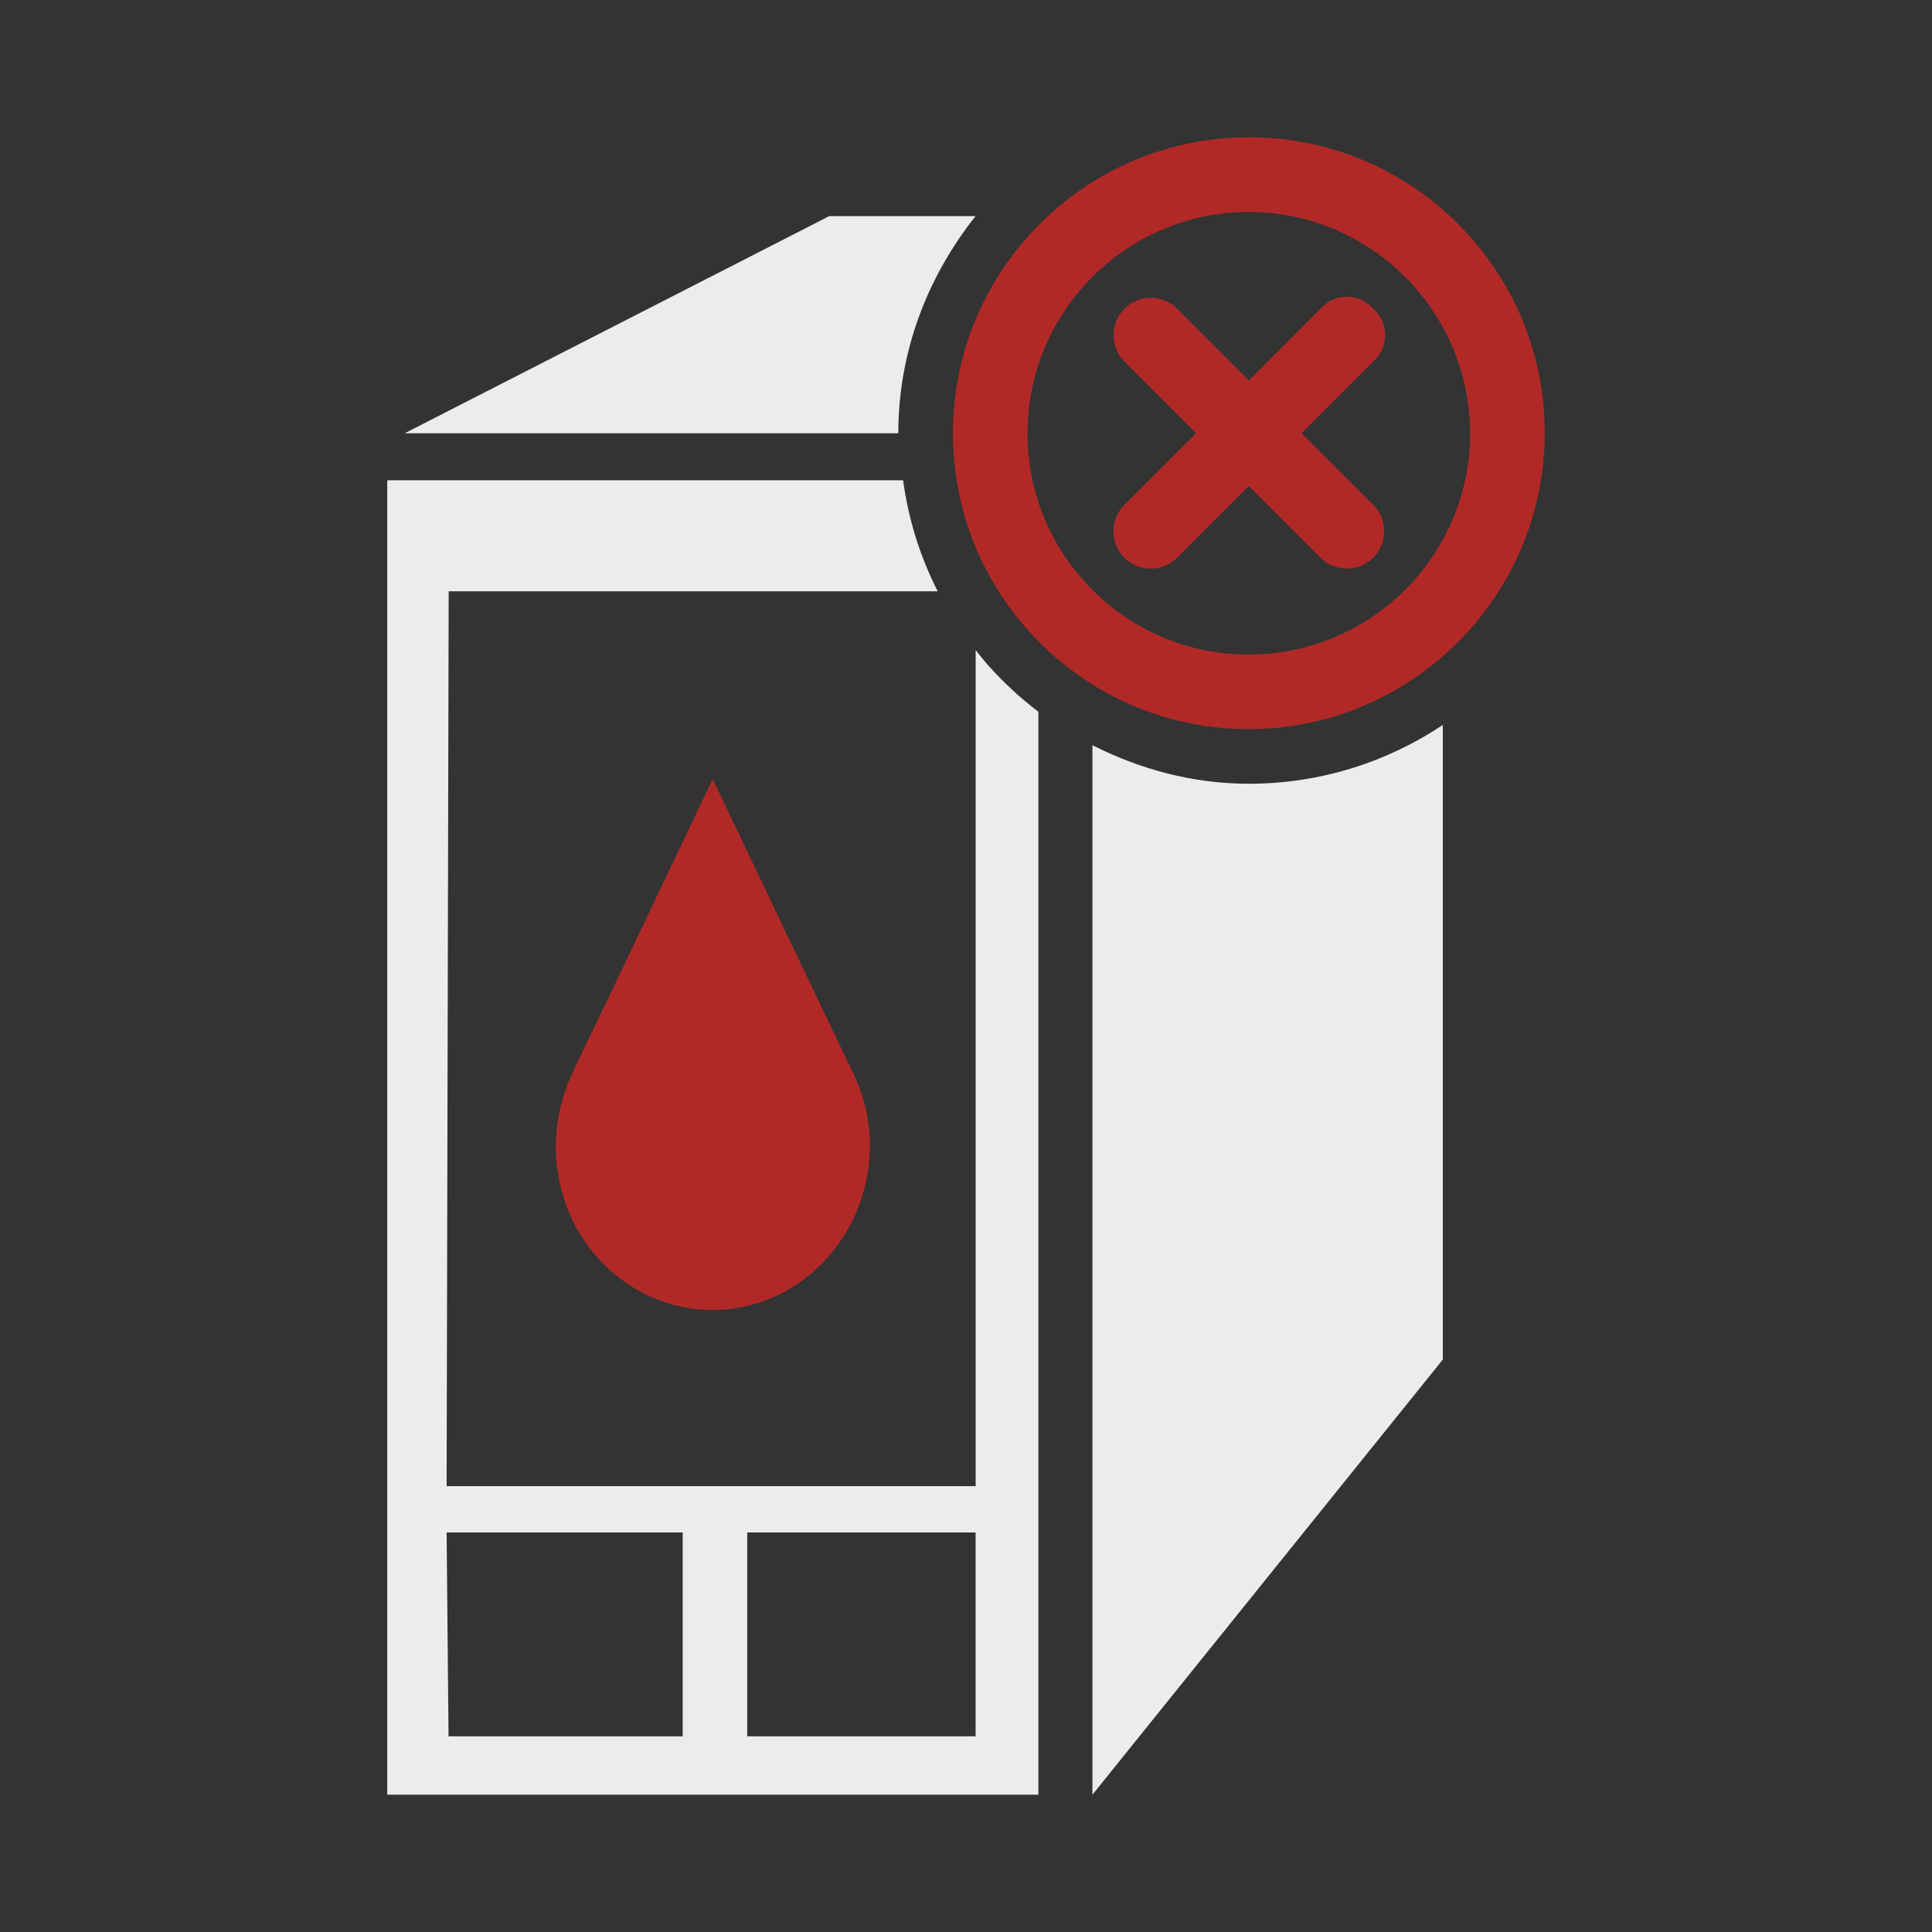 <svg xmlns="http://www.w3.org/2000/svg" id="Layer_1" data-name="Layer 1" viewBox="0 0 300 300"><rect x="0" y="0" width="300" height="300" fill="#333333" stroke="none"/><defs><style>      .cls-1 {        fill: #b12927;      }      .cls-2 {        fill: #ececec;      }    </style></defs><g><path class="cls-1" d="M185.71,67.28l-11.13,11.13h0c-2.26,2.26-2.26,5.94,0,8.19,1.13,1.13,2.61,1.69,4.1,1.69s2.97-.56,4.1-1.69l11.13-11.13,11.13,11.13c1.13,1.13,2.61,1.69,4.1,1.69s2.97-.57,4.1-1.7c1.09-1.09,1.7-2.55,1.7-4.1s-.6-3-1.7-4.1l-11.13-11.13,11.4-11.4c2.11-2.11,2.11-5.55,0-7.66l-.53-.53c-1.02-1.02-2.38-1.59-3.83-1.59s-2.81.56-3.83,1.59l-11.39,11.4-11.13-11.13c-2.26-2.26-5.94-2.26-8.2,0-1.09,1.09-1.7,2.55-1.7,4.1,0,1.55.6,3,1.7,4.1l11.13,11.13Z"></path><path class="cls-1" d="M226.41,34.78c-8.68-8.68-20.22-13.46-32.49-13.46h0c-25.34,0-45.95,20.61-45.95,45.95,0,12.27,4.78,23.81,13.46,32.49,8.68,8.68,20.22,13.46,32.49,13.46h0c25.31-.03,45.92-20.64,45.95-45.95,0-12.27-4.78-23.81-13.46-32.49ZM193.91,32.91c18.93.02,34.35,15.44,34.37,34.37,0,18.95-15.42,34.36-34.36,34.36-9.18,0-17.81-3.57-24.3-10.06-6.49-6.49-10.07-15.12-10.07-24.3,0-18.95,15.41-34.36,34.36-34.37Z"></path></g><path class="cls-2" d="M193.91,121.7c-8.78,0-16.95-2.29-24.28-5.98v162.96l54.41-67.57v-98.54c-8.63,5.75-18.98,9.13-30.13,9.13Z"></path><path class="cls-2" d="M139.49,67.27c0-12.8,4.61-24.42,12-33.71h-22.73l-65.92,33.72h76.65Z"></path><path class="cls-2" d="M153.51,103.39s-.04-.05-.06-.08c-.72-.81-1.39-1.65-2.06-2.5l.11.18v129.78h-82.15l.32-138.95h75.94c-2.71-5.32-4.54-11.09-5.38-17.24,0,0,0,0,0,0H60.13v204.1h101.11V110.52h0c-2.81-2.13-5.38-4.51-7.73-7.13ZM106,269.62h-36.35l-.3-31.66h36.66v31.66ZM151.49,269.62h-35.46v-31.66h35.46v31.66Z"></path><path class="cls-1" d="M110.67,121c.62,1.29,1.12,2.32,1.61,3.35,6.75,14.14,13.48,28.3,20.26,42.43,6.93,14.44-.97,32.03-16.16,35.92-12.78,3.27-25.95-4.86-29.25-18.11-1.62-6.48-.83-12.67,2.09-18.71,6.95-14.4,13.78-28.85,20.66-43.28.21-.44.43-.87.8-1.6Z"></path></svg>